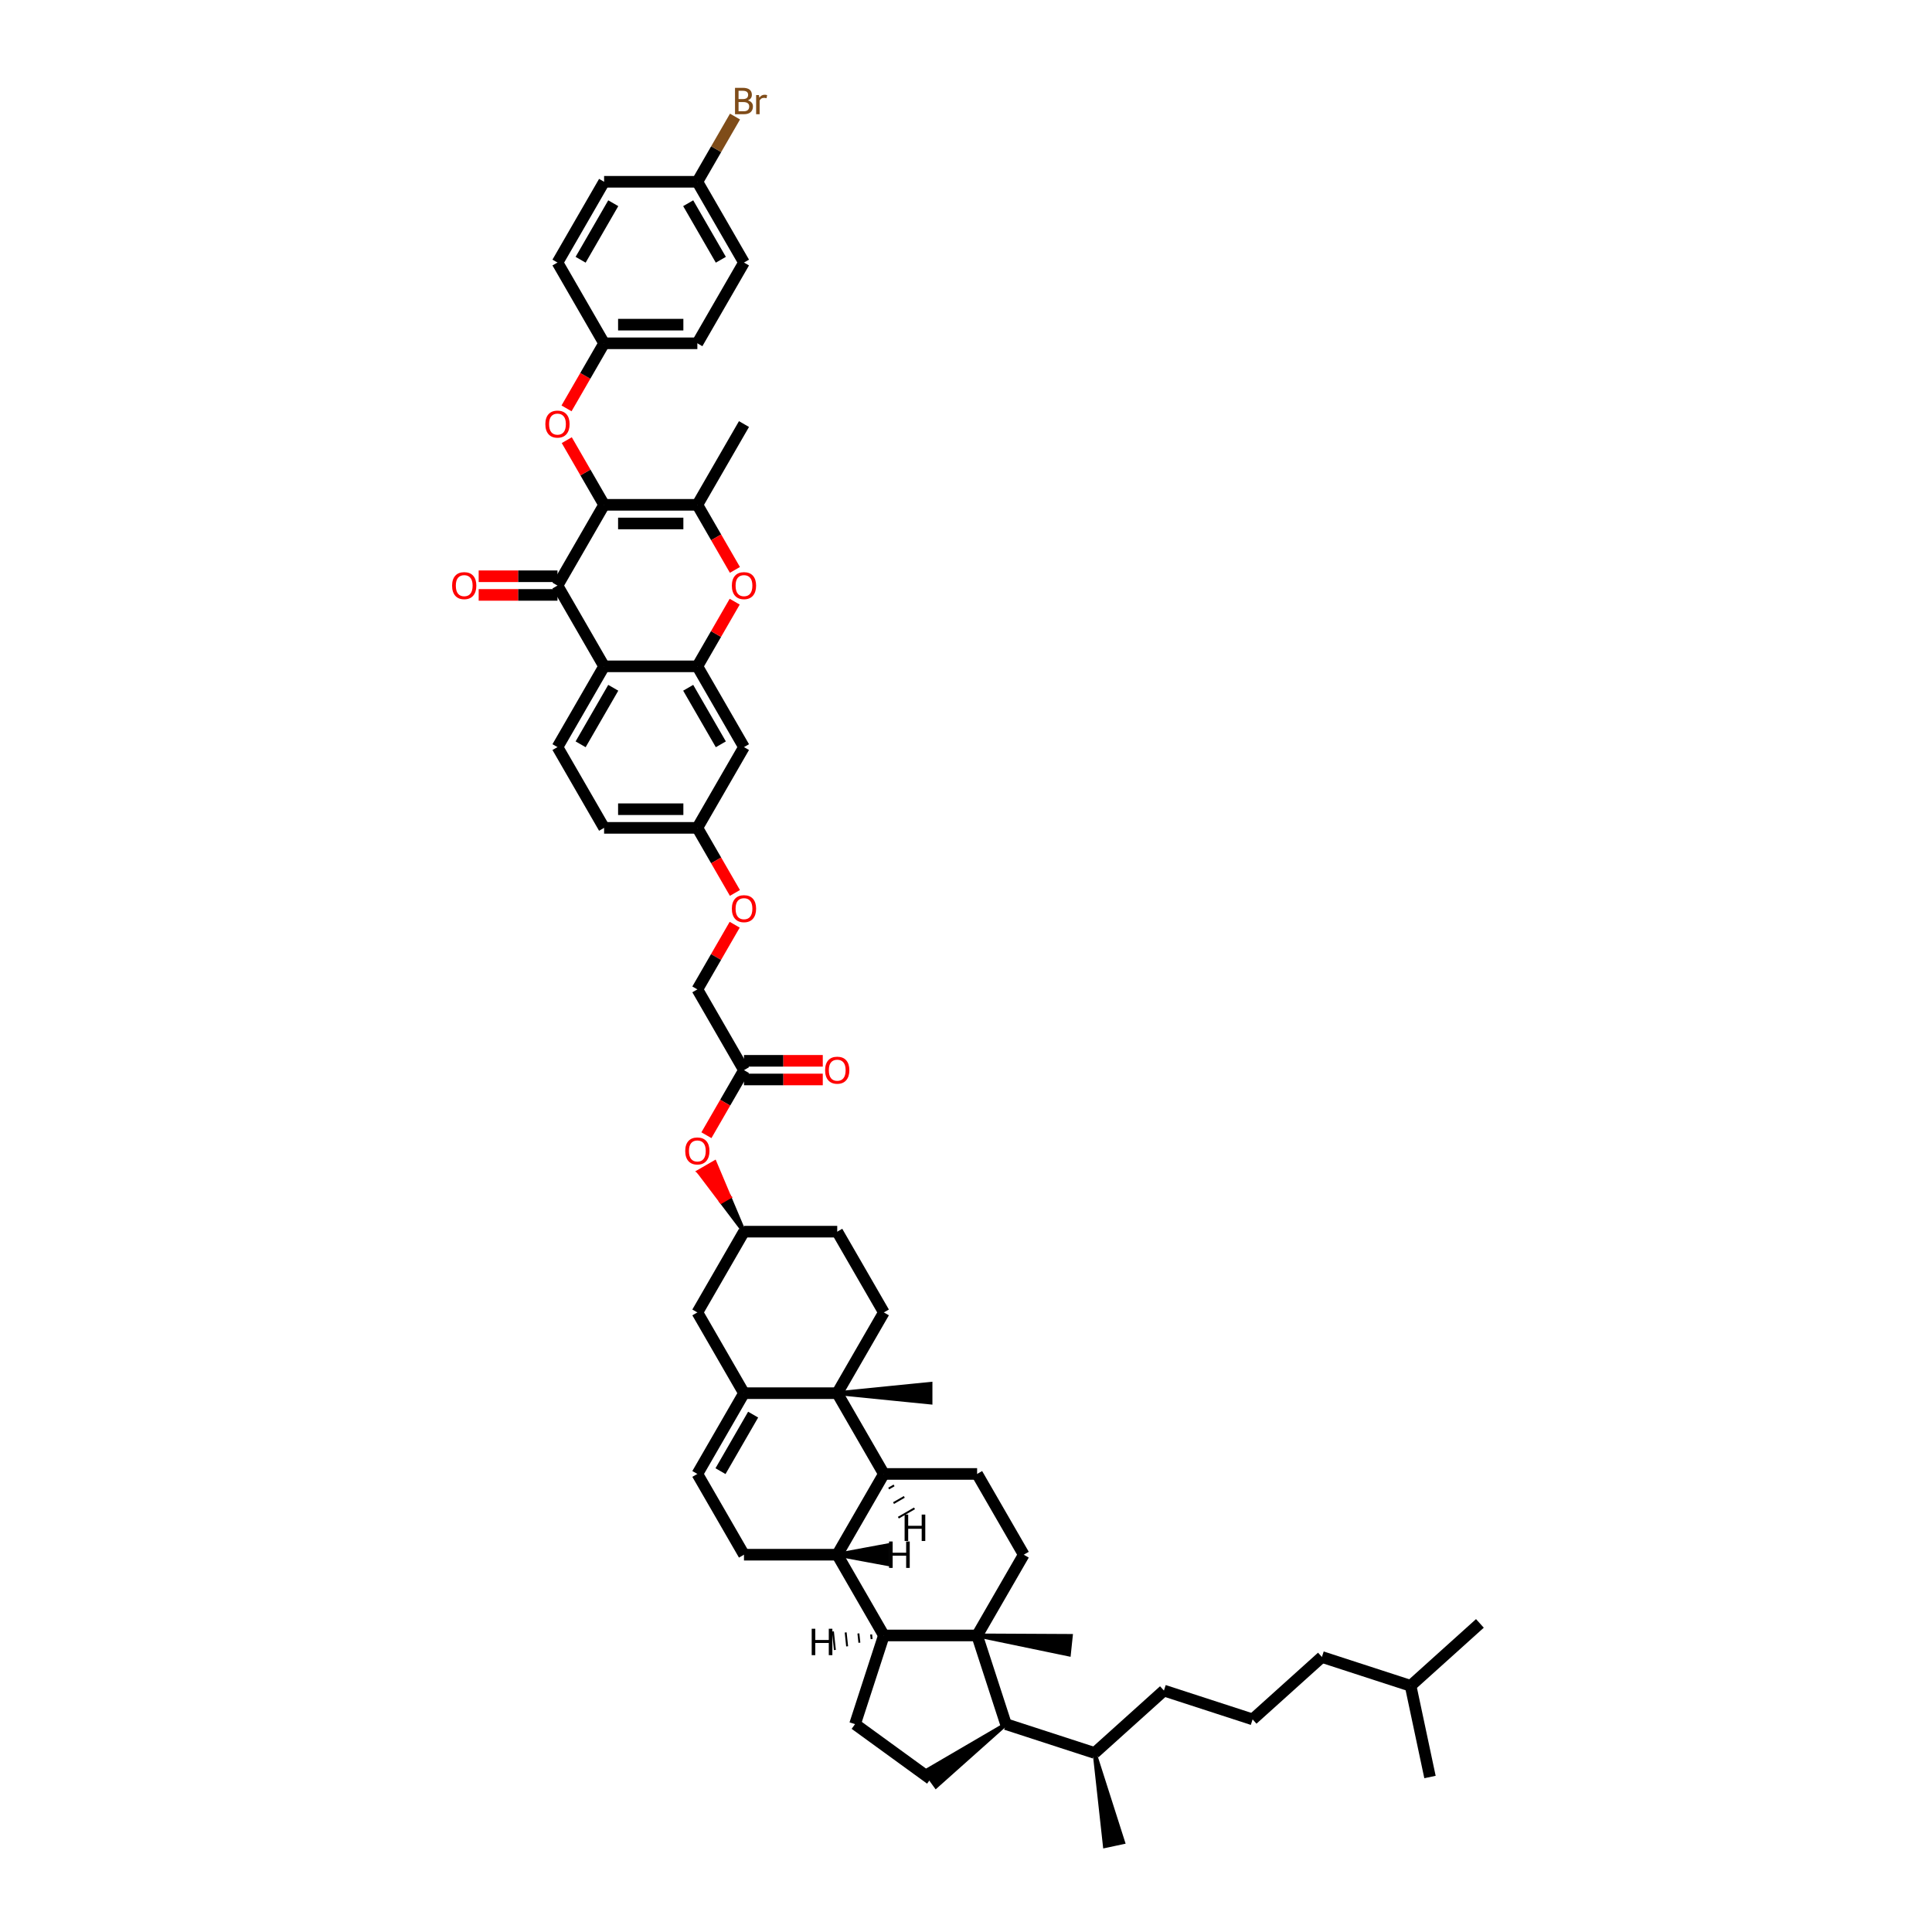 <?xml version='1.0' encoding='iso-8859-1'?>
<svg version='1.1' baseProfile='full'
              xmlns='http://www.w3.org/2000/svg'
                      xmlns:rdkit='http://www.rdkit.org/xml'
                      xmlns:xlink='http://www.w3.org/1999/xlink'
                  xml:space='preserve'
width='1000px' height='1000px' viewBox='0 0 1000 1000'>
<!-- END OF HEADER -->
<rect style='opacity:1.0;fill:#FFFFFF;stroke:none' width='1000' height='1000' x='0' y='0'> </rect>
<path class='bond-0' d='M 312.682,261.295 L 288.548,303.096' style='fill:none;fill-rule:evenodd;stroke:#000000;stroke-width:6px;stroke-linecap:butt;stroke-linejoin:miter;stroke-opacity:1' />
<path class='bond-1' d='M 312.682,261.295 L 360.95,261.295' style='fill:none;fill-rule:evenodd;stroke:#000000;stroke-width:6px;stroke-linecap:butt;stroke-linejoin:miter;stroke-opacity:1' />
<path class='bond-1' d='M 319.922,270.949 L 353.709,270.949' style='fill:none;fill-rule:evenodd;stroke:#000000;stroke-width:6px;stroke-linecap:butt;stroke-linejoin:miter;stroke-opacity:1' />
<path class='bond-2' d='M 312.682,261.295 L 303.02,244.56' style='fill:none;fill-rule:evenodd;stroke:#000000;stroke-width:6px;stroke-linecap:butt;stroke-linejoin:miter;stroke-opacity:1' />
<path class='bond-2' d='M 303.02,244.56 L 293.358,227.825' style='fill:none;fill-rule:evenodd;stroke:#FF0000;stroke-width:6px;stroke-linecap:butt;stroke-linejoin:miter;stroke-opacity:1' />
<path class='bond-3' d='M 505.753,846.511 L 529.887,804.71' style='fill:none;fill-rule:evenodd;stroke:#000000;stroke-width:6px;stroke-linecap:butt;stroke-linejoin:miter;stroke-opacity:1' />
<path class='bond-4' d='M 505.753,846.511 L 520.669,892.417' style='fill:none;fill-rule:evenodd;stroke:#000000;stroke-width:6px;stroke-linecap:butt;stroke-linejoin:miter;stroke-opacity:1' />
<path class='bond-5' d='M 505.753,846.511 L 553.252,856.357 L 554.261,846.756 Z' style='fill:#000000;fill-rule:evenodd;fill-opacity:1;stroke:#000000;stroke-width:2px;stroke-linecap:butt;stroke-linejoin:miter;stroke-opacity:1;' />
<path class='bond-6' d='M 505.753,846.511 L 457.485,846.511' style='fill:none;fill-rule:evenodd;stroke:#000000;stroke-width:6px;stroke-linecap:butt;stroke-linejoin:miter;stroke-opacity:1' />
<path class='bond-7' d='M 288.548,303.096 L 312.682,344.897' style='fill:none;fill-rule:evenodd;stroke:#000000;stroke-width:6px;stroke-linecap:butt;stroke-linejoin:miter;stroke-opacity:1' />
<path class='bond-8' d='M 288.548,298.269 L 268.155,298.269' style='fill:none;fill-rule:evenodd;stroke:#000000;stroke-width:6px;stroke-linecap:butt;stroke-linejoin:miter;stroke-opacity:1' />
<path class='bond-8' d='M 268.155,298.269 L 247.761,298.269' style='fill:none;fill-rule:evenodd;stroke:#FF0000;stroke-width:6px;stroke-linecap:butt;stroke-linejoin:miter;stroke-opacity:1' />
<path class='bond-8' d='M 288.548,307.923 L 268.155,307.923' style='fill:none;fill-rule:evenodd;stroke:#000000;stroke-width:6px;stroke-linecap:butt;stroke-linejoin:miter;stroke-opacity:1' />
<path class='bond-8' d='M 268.155,307.923 L 247.761,307.923' style='fill:none;fill-rule:evenodd;stroke:#FF0000;stroke-width:6px;stroke-linecap:butt;stroke-linejoin:miter;stroke-opacity:1' />
<path class='bond-9' d='M 433.351,721.108 L 457.485,679.307' style='fill:none;fill-rule:evenodd;stroke:#000000;stroke-width:6px;stroke-linecap:butt;stroke-linejoin:miter;stroke-opacity:1' />
<path class='bond-10' d='M 433.351,721.108 L 457.485,762.909' style='fill:none;fill-rule:evenodd;stroke:#000000;stroke-width:6px;stroke-linecap:butt;stroke-linejoin:miter;stroke-opacity:1' />
<path class='bond-11' d='M 433.351,721.108 L 481.619,725.935 L 481.619,716.281 Z' style='fill:#000000;fill-rule:evenodd;fill-opacity:1;stroke:#000000;stroke-width:2px;stroke-linecap:butt;stroke-linejoin:miter;stroke-opacity:1;' />
<path class='bond-12' d='M 433.351,721.108 L 385.083,721.108' style='fill:none;fill-rule:evenodd;stroke:#000000;stroke-width:6px;stroke-linecap:butt;stroke-linejoin:miter;stroke-opacity:1' />
<path class='bond-13' d='M 312.682,344.897 L 288.548,386.699' style='fill:none;fill-rule:evenodd;stroke:#000000;stroke-width:6px;stroke-linecap:butt;stroke-linejoin:miter;stroke-opacity:1' />
<path class='bond-13' d='M 317.422,355.994 L 300.528,385.255' style='fill:none;fill-rule:evenodd;stroke:#000000;stroke-width:6px;stroke-linecap:butt;stroke-linejoin:miter;stroke-opacity:1' />
<path class='bond-14' d='M 312.682,344.897 L 360.95,344.897' style='fill:none;fill-rule:evenodd;stroke:#000000;stroke-width:6px;stroke-linecap:butt;stroke-linejoin:miter;stroke-opacity:1' />
<path class='bond-15' d='M 360.95,261.295 L 370.673,278.136' style='fill:none;fill-rule:evenodd;stroke:#000000;stroke-width:6px;stroke-linecap:butt;stroke-linejoin:miter;stroke-opacity:1' />
<path class='bond-15' d='M 370.673,278.136 L 380.396,294.978' style='fill:none;fill-rule:evenodd;stroke:#FF0000;stroke-width:6px;stroke-linecap:butt;stroke-linejoin:miter;stroke-opacity:1' />
<path class='bond-16' d='M 360.95,261.295 L 385.083,219.494' style='fill:none;fill-rule:evenodd;stroke:#000000;stroke-width:6px;stroke-linecap:butt;stroke-linejoin:miter;stroke-opacity:1' />
<path class='bond-17' d='M 360.95,344.897 L 370.612,328.162' style='fill:none;fill-rule:evenodd;stroke:#000000;stroke-width:6px;stroke-linecap:butt;stroke-linejoin:miter;stroke-opacity:1' />
<path class='bond-17' d='M 370.612,328.162 L 380.274,311.427' style='fill:none;fill-rule:evenodd;stroke:#FF0000;stroke-width:6px;stroke-linecap:butt;stroke-linejoin:miter;stroke-opacity:1' />
<path class='bond-18' d='M 360.95,344.897 L 385.083,386.699' style='fill:none;fill-rule:evenodd;stroke:#000000;stroke-width:6px;stroke-linecap:butt;stroke-linejoin:miter;stroke-opacity:1' />
<path class='bond-18' d='M 356.209,355.994 L 373.103,385.255' style='fill:none;fill-rule:evenodd;stroke:#000000;stroke-width:6px;stroke-linecap:butt;stroke-linejoin:miter;stroke-opacity:1' />
<path class='bond-19' d='M 385.083,721.108 L 360.95,679.307' style='fill:none;fill-rule:evenodd;stroke:#000000;stroke-width:6px;stroke-linecap:butt;stroke-linejoin:miter;stroke-opacity:1' />
<path class='bond-20' d='M 385.083,721.108 L 360.95,762.909' style='fill:none;fill-rule:evenodd;stroke:#000000;stroke-width:6px;stroke-linecap:butt;stroke-linejoin:miter;stroke-opacity:1' />
<path class='bond-20' d='M 389.824,732.205 L 372.93,761.466' style='fill:none;fill-rule:evenodd;stroke:#000000;stroke-width:6px;stroke-linecap:butt;stroke-linejoin:miter;stroke-opacity:1' />
<path class='bond-21' d='M 457.485,846.511 L 433.351,804.71' style='fill:none;fill-rule:evenodd;stroke:#000000;stroke-width:6px;stroke-linecap:butt;stroke-linejoin:miter;stroke-opacity:1' />
<path class='bond-22' d='M 457.485,846.511 L 442.57,892.417' style='fill:none;fill-rule:evenodd;stroke:#000000;stroke-width:6px;stroke-linecap:butt;stroke-linejoin:miter;stroke-opacity:1' />
<path class='bond-58' d='M 450.897,845.991 L 451.149,848.391' style='fill:none;fill-rule:evenodd;stroke:#000000;stroke-width:1.0px;stroke-linecap:butt;stroke-linejoin:miter;stroke-opacity:1' />
<path class='bond-58' d='M 444.308,845.47 L 444.813,850.27' style='fill:none;fill-rule:evenodd;stroke:#000000;stroke-width:1.0px;stroke-linecap:butt;stroke-linejoin:miter;stroke-opacity:1' />
<path class='bond-58' d='M 437.719,844.949 L 438.476,852.149' style='fill:none;fill-rule:evenodd;stroke:#000000;stroke-width:1.0px;stroke-linecap:butt;stroke-linejoin:miter;stroke-opacity:1' />
<path class='bond-58' d='M 431.131,844.428 L 432.14,854.029' style='fill:none;fill-rule:evenodd;stroke:#000000;stroke-width:1.0px;stroke-linecap:butt;stroke-linejoin:miter;stroke-opacity:1' />
<path class='bond-23' d='M 457.485,762.909 L 433.351,804.71' style='fill:none;fill-rule:evenodd;stroke:#000000;stroke-width:6px;stroke-linecap:butt;stroke-linejoin:miter;stroke-opacity:1' />
<path class='bond-24' d='M 457.485,762.909 L 505.753,762.909' style='fill:none;fill-rule:evenodd;stroke:#000000;stroke-width:6px;stroke-linecap:butt;stroke-linejoin:miter;stroke-opacity:1' />
<path class='bond-59' d='M 459.985,770.456 L 462.771,768.847' style='fill:none;fill-rule:evenodd;stroke:#000000;stroke-width:1.0px;stroke-linecap:butt;stroke-linejoin:miter;stroke-opacity:1' />
<path class='bond-59' d='M 462.484,778.003 L 468.058,774.786' style='fill:none;fill-rule:evenodd;stroke:#000000;stroke-width:1.0px;stroke-linecap:butt;stroke-linejoin:miter;stroke-opacity:1' />
<path class='bond-59' d='M 464.984,785.551 L 473.344,780.724' style='fill:none;fill-rule:evenodd;stroke:#000000;stroke-width:1.0px;stroke-linecap:butt;stroke-linejoin:miter;stroke-opacity:1' />
<path class='bond-25' d='M 433.351,804.71 L 385.083,804.71' style='fill:none;fill-rule:evenodd;stroke:#000000;stroke-width:6px;stroke-linecap:butt;stroke-linejoin:miter;stroke-opacity:1' />
<path class='bond-60' d='M 433.351,804.71 L 459.377,809.537 L 459.377,799.883 Z' style='fill:#000000;fill-rule:evenodd;fill-opacity:1;stroke:#000000;stroke-width:2px;stroke-linecap:butt;stroke-linejoin:miter;stroke-opacity:1;' />
<path class='bond-26' d='M 520.669,892.417 L 566.574,907.332' style='fill:none;fill-rule:evenodd;stroke:#000000;stroke-width:6px;stroke-linecap:butt;stroke-linejoin:miter;stroke-opacity:1' />
<path class='bond-27' d='M 520.669,892.417 L 478.782,916.883 L 484.456,924.693 Z' style='fill:#000000;fill-rule:evenodd;fill-opacity:1;stroke:#000000;stroke-width:2px;stroke-linecap:butt;stroke-linejoin:miter;stroke-opacity:1;' />
<path class='bond-28' d='M 360.95,762.909 L 385.083,804.71' style='fill:none;fill-rule:evenodd;stroke:#000000;stroke-width:6px;stroke-linecap:butt;stroke-linejoin:miter;stroke-opacity:1' />
<path class='bond-29' d='M 529.887,804.71 L 505.753,762.909' style='fill:none;fill-rule:evenodd;stroke:#000000;stroke-width:6px;stroke-linecap:butt;stroke-linejoin:miter;stroke-opacity:1' />
<path class='bond-30' d='M 293.235,211.375 L 302.958,194.534' style='fill:none;fill-rule:evenodd;stroke:#FF0000;stroke-width:6px;stroke-linecap:butt;stroke-linejoin:miter;stroke-opacity:1' />
<path class='bond-30' d='M 302.958,194.534 L 312.682,177.693' style='fill:none;fill-rule:evenodd;stroke:#000000;stroke-width:6px;stroke-linecap:butt;stroke-linejoin:miter;stroke-opacity:1' />
<path class='bond-31' d='M 442.57,892.417 L 481.619,920.788' style='fill:none;fill-rule:evenodd;stroke:#000000;stroke-width:6px;stroke-linecap:butt;stroke-linejoin:miter;stroke-opacity:1' />
<path class='bond-32' d='M 385.083,386.699 L 360.95,428.5' style='fill:none;fill-rule:evenodd;stroke:#000000;stroke-width:6px;stroke-linecap:butt;stroke-linejoin:miter;stroke-opacity:1' />
<path class='bond-33' d='M 457.485,679.307 L 433.351,637.506' style='fill:none;fill-rule:evenodd;stroke:#000000;stroke-width:6px;stroke-linecap:butt;stroke-linejoin:miter;stroke-opacity:1' />
<path class='bond-34' d='M 288.548,386.699 L 312.682,428.5' style='fill:none;fill-rule:evenodd;stroke:#000000;stroke-width:6px;stroke-linecap:butt;stroke-linejoin:miter;stroke-opacity:1' />
<path class='bond-35' d='M 385.083,553.903 L 360.95,512.102' style='fill:none;fill-rule:evenodd;stroke:#000000;stroke-width:6px;stroke-linecap:butt;stroke-linejoin:miter;stroke-opacity:1' />
<path class='bond-36' d='M 385.083,553.903 L 375.36,570.744' style='fill:none;fill-rule:evenodd;stroke:#000000;stroke-width:6px;stroke-linecap:butt;stroke-linejoin:miter;stroke-opacity:1' />
<path class='bond-36' d='M 375.36,570.744 L 365.637,587.586' style='fill:none;fill-rule:evenodd;stroke:#FF0000;stroke-width:6px;stroke-linecap:butt;stroke-linejoin:miter;stroke-opacity:1' />
<path class='bond-37' d='M 385.083,558.73 L 405.477,558.73' style='fill:none;fill-rule:evenodd;stroke:#000000;stroke-width:6px;stroke-linecap:butt;stroke-linejoin:miter;stroke-opacity:1' />
<path class='bond-37' d='M 405.477,558.73 L 425.87,558.73' style='fill:none;fill-rule:evenodd;stroke:#FF0000;stroke-width:6px;stroke-linecap:butt;stroke-linejoin:miter;stroke-opacity:1' />
<path class='bond-37' d='M 385.083,549.076 L 405.477,549.076' style='fill:none;fill-rule:evenodd;stroke:#000000;stroke-width:6px;stroke-linecap:butt;stroke-linejoin:miter;stroke-opacity:1' />
<path class='bond-37' d='M 405.477,549.076 L 425.87,549.076' style='fill:none;fill-rule:evenodd;stroke:#FF0000;stroke-width:6px;stroke-linecap:butt;stroke-linejoin:miter;stroke-opacity:1' />
<path class='bond-38' d='M 360.95,679.307 L 385.083,637.506' style='fill:none;fill-rule:evenodd;stroke:#000000;stroke-width:6px;stroke-linecap:butt;stroke-linejoin:miter;stroke-opacity:1' />
<path class='bond-39' d='M 385.083,637.506 L 377.512,619.564 L 373.331,621.977 Z' style='fill:#000000;fill-rule:evenodd;fill-opacity:1;stroke:#000000;stroke-width:2px;stroke-linecap:butt;stroke-linejoin:miter;stroke-opacity:1;' />
<path class='bond-39' d='M 377.512,619.564 L 361.579,606.449 L 369.94,601.622 Z' style='fill:#FF0000;fill-rule:evenodd;fill-opacity:1;stroke:#FF0000;stroke-width:2px;stroke-linecap:butt;stroke-linejoin:miter;stroke-opacity:1;' />
<path class='bond-39' d='M 377.512,619.564 L 373.331,621.977 L 361.579,606.449 Z' style='fill:#FF0000;fill-rule:evenodd;fill-opacity:1;stroke:#FF0000;stroke-width:2px;stroke-linecap:butt;stroke-linejoin:miter;stroke-opacity:1;' />
<path class='bond-40' d='M 385.083,637.506 L 433.351,637.506' style='fill:none;fill-rule:evenodd;stroke:#000000;stroke-width:6px;stroke-linecap:butt;stroke-linejoin:miter;stroke-opacity:1' />
<path class='bond-41' d='M 360.95,428.5 L 370.673,445.341' style='fill:none;fill-rule:evenodd;stroke:#000000;stroke-width:6px;stroke-linecap:butt;stroke-linejoin:miter;stroke-opacity:1' />
<path class='bond-41' d='M 370.673,445.341 L 380.396,462.182' style='fill:none;fill-rule:evenodd;stroke:#FF0000;stroke-width:6px;stroke-linecap:butt;stroke-linejoin:miter;stroke-opacity:1' />
<path class='bond-42' d='M 360.95,428.5 L 312.682,428.5' style='fill:none;fill-rule:evenodd;stroke:#000000;stroke-width:6px;stroke-linecap:butt;stroke-linejoin:miter;stroke-opacity:1' />
<path class='bond-42' d='M 353.709,418.846 L 319.922,418.846' style='fill:none;fill-rule:evenodd;stroke:#000000;stroke-width:6px;stroke-linecap:butt;stroke-linejoin:miter;stroke-opacity:1' />
<path class='bond-43' d='M 312.682,177.693 L 288.548,135.892' style='fill:none;fill-rule:evenodd;stroke:#000000;stroke-width:6px;stroke-linecap:butt;stroke-linejoin:miter;stroke-opacity:1' />
<path class='bond-44' d='M 312.682,177.693 L 360.95,177.693' style='fill:none;fill-rule:evenodd;stroke:#000000;stroke-width:6px;stroke-linecap:butt;stroke-linejoin:miter;stroke-opacity:1' />
<path class='bond-44' d='M 319.922,168.039 L 353.709,168.039' style='fill:none;fill-rule:evenodd;stroke:#000000;stroke-width:6px;stroke-linecap:butt;stroke-linejoin:miter;stroke-opacity:1' />
<path class='bond-45' d='M 380.274,478.632 L 370.612,495.367' style='fill:none;fill-rule:evenodd;stroke:#FF0000;stroke-width:6px;stroke-linecap:butt;stroke-linejoin:miter;stroke-opacity:1' />
<path class='bond-45' d='M 370.612,495.367 L 360.95,512.102' style='fill:none;fill-rule:evenodd;stroke:#000000;stroke-width:6px;stroke-linecap:butt;stroke-linejoin:miter;stroke-opacity:1' />
<path class='bond-46' d='M 566.574,907.332 L 602.444,875.035' style='fill:none;fill-rule:evenodd;stroke:#000000;stroke-width:6px;stroke-linecap:butt;stroke-linejoin:miter;stroke-opacity:1' />
<path class='bond-47' d='M 566.574,907.332 L 571.888,955.549 L 581.331,953.542 Z' style='fill:#000000;fill-rule:evenodd;fill-opacity:1;stroke:#000000;stroke-width:2px;stroke-linecap:butt;stroke-linejoin:miter;stroke-opacity:1;' />
<path class='bond-48' d='M 360.95,94.09 L 385.083,135.892' style='fill:none;fill-rule:evenodd;stroke:#000000;stroke-width:6px;stroke-linecap:butt;stroke-linejoin:miter;stroke-opacity:1' />
<path class='bond-48' d='M 356.209,105.187 L 373.103,134.448' style='fill:none;fill-rule:evenodd;stroke:#000000;stroke-width:6px;stroke-linecap:butt;stroke-linejoin:miter;stroke-opacity:1' />
<path class='bond-49' d='M 360.95,94.09 L 370.695,77.211' style='fill:none;fill-rule:evenodd;stroke:#000000;stroke-width:6px;stroke-linecap:butt;stroke-linejoin:miter;stroke-opacity:1' />
<path class='bond-49' d='M 370.695,77.211 L 380.441,60.331' style='fill:none;fill-rule:evenodd;stroke:#7F4C19;stroke-width:6px;stroke-linecap:butt;stroke-linejoin:miter;stroke-opacity:1' />
<path class='bond-50' d='M 360.95,94.09 L 312.682,94.09' style='fill:none;fill-rule:evenodd;stroke:#000000;stroke-width:6px;stroke-linecap:butt;stroke-linejoin:miter;stroke-opacity:1' />
<path class='bond-51' d='M 288.548,135.892 L 312.682,94.09' style='fill:none;fill-rule:evenodd;stroke:#000000;stroke-width:6px;stroke-linecap:butt;stroke-linejoin:miter;stroke-opacity:1' />
<path class='bond-51' d='M 300.528,134.448 L 317.422,105.187' style='fill:none;fill-rule:evenodd;stroke:#000000;stroke-width:6px;stroke-linecap:butt;stroke-linejoin:miter;stroke-opacity:1' />
<path class='bond-52' d='M 360.95,177.693 L 385.083,135.892' style='fill:none;fill-rule:evenodd;stroke:#000000;stroke-width:6px;stroke-linecap:butt;stroke-linejoin:miter;stroke-opacity:1' />
<path class='bond-53' d='M 648.349,889.95 L 602.444,875.035' style='fill:none;fill-rule:evenodd;stroke:#000000;stroke-width:6px;stroke-linecap:butt;stroke-linejoin:miter;stroke-opacity:1' />
<path class='bond-54' d='M 648.349,889.95 L 684.219,857.653' style='fill:none;fill-rule:evenodd;stroke:#000000;stroke-width:6px;stroke-linecap:butt;stroke-linejoin:miter;stroke-opacity:1' />
<path class='bond-55' d='M 684.219,857.653 L 730.125,872.569' style='fill:none;fill-rule:evenodd;stroke:#000000;stroke-width:6px;stroke-linecap:butt;stroke-linejoin:miter;stroke-opacity:1' />
<path class='bond-56' d='M 730.125,872.569 L 765.995,840.271' style='fill:none;fill-rule:evenodd;stroke:#000000;stroke-width:6px;stroke-linecap:butt;stroke-linejoin:miter;stroke-opacity:1' />
<path class='bond-57' d='M 730.125,872.569 L 740.16,919.782' style='fill:none;fill-rule:evenodd;stroke:#000000;stroke-width:6px;stroke-linecap:butt;stroke-linejoin:miter;stroke-opacity:1' />
<path  class='atom-10' d='M 378.809 303.135
Q 378.809 299.853, 380.43 298.018
Q 382.052 296.184, 385.083 296.184
Q 388.115 296.184, 389.736 298.018
Q 391.358 299.853, 391.358 303.135
Q 391.358 306.456, 389.717 308.348
Q 388.076 310.221, 385.083 310.221
Q 382.072 310.221, 380.43 308.348
Q 378.809 306.475, 378.809 303.135
M 385.083 308.676
Q 387.169 308.676, 388.288 307.286
Q 389.428 305.876, 389.428 303.135
Q 389.428 300.451, 388.288 299.1
Q 387.169 297.729, 385.083 297.729
Q 382.998 297.729, 381.859 299.08
Q 380.739 300.432, 380.739 303.135
Q 380.739 305.896, 381.859 307.286
Q 382.998 308.676, 385.083 308.676
' fill='#FF0000'/>
<path  class='atom-15' d='M 282.273 219.533
Q 282.273 216.25, 283.895 214.416
Q 285.517 212.582, 288.548 212.582
Q 291.579 212.582, 293.201 214.416
Q 294.823 216.25, 294.823 219.533
Q 294.823 222.853, 293.182 224.745
Q 291.54 226.618, 288.548 226.618
Q 285.536 226.618, 283.895 224.745
Q 282.273 222.873, 282.273 219.533
M 288.548 225.074
Q 290.633 225.074, 291.753 223.684
Q 292.892 222.274, 292.892 219.533
Q 292.892 216.849, 291.753 215.497
Q 290.633 214.127, 288.548 214.127
Q 286.463 214.127, 285.324 215.478
Q 284.204 216.83, 284.204 219.533
Q 284.204 222.293, 285.324 223.684
Q 286.463 225.074, 288.548 225.074
' fill='#FF0000'/>
<path  class='atom-25' d='M 234.005 303.135
Q 234.005 299.853, 235.627 298.018
Q 237.249 296.184, 240.28 296.184
Q 243.311 296.184, 244.933 298.018
Q 246.555 299.853, 246.555 303.135
Q 246.555 306.456, 244.914 308.348
Q 243.273 310.221, 240.28 310.221
Q 237.268 310.221, 235.627 308.348
Q 234.005 306.475, 234.005 303.135
M 240.28 308.676
Q 242.365 308.676, 243.485 307.286
Q 244.624 305.876, 244.624 303.135
Q 244.624 300.451, 243.485 299.1
Q 242.365 297.729, 240.28 297.729
Q 238.195 297.729, 237.056 299.08
Q 235.936 300.432, 235.936 303.135
Q 235.936 305.896, 237.056 307.286
Q 238.195 308.676, 240.28 308.676
' fill='#FF0000'/>
<path  class='atom-26' d='M 354.675 595.743
Q 354.675 592.461, 356.297 590.627
Q 357.918 588.792, 360.95 588.792
Q 363.981 588.792, 365.603 590.627
Q 367.224 592.461, 367.224 595.743
Q 367.224 599.064, 365.583 600.956
Q 363.942 602.829, 360.95 602.829
Q 357.938 602.829, 356.297 600.956
Q 354.675 599.083, 354.675 595.743
M 360.95 601.284
Q 363.035 601.284, 364.155 599.894
Q 365.294 598.485, 365.294 595.743
Q 365.294 593.059, 364.155 591.708
Q 363.035 590.337, 360.95 590.337
Q 358.864 590.337, 357.725 591.689
Q 356.605 593.04, 356.605 595.743
Q 356.605 598.504, 357.725 599.894
Q 358.864 601.284, 360.95 601.284
' fill='#FF0000'/>
<path  class='atom-28' d='M 427.076 553.942
Q 427.076 550.66, 428.698 548.825
Q 430.32 546.991, 433.351 546.991
Q 436.382 546.991, 438.004 548.825
Q 439.626 550.66, 439.626 553.942
Q 439.626 557.263, 437.985 559.155
Q 436.344 561.028, 433.351 561.028
Q 430.339 561.028, 428.698 559.155
Q 427.076 557.282, 427.076 553.942
M 433.351 559.483
Q 435.436 559.483, 436.556 558.093
Q 437.695 556.683, 437.695 553.942
Q 437.695 551.258, 436.556 549.907
Q 435.436 548.536, 433.351 548.536
Q 431.266 548.536, 430.127 549.887
Q 429.007 551.239, 429.007 553.942
Q 429.007 556.703, 430.127 558.093
Q 431.266 559.483, 433.351 559.483
' fill='#FF0000'/>
<path  class='atom-31' d='M 378.809 470.34
Q 378.809 467.057, 380.43 465.223
Q 382.052 463.389, 385.083 463.389
Q 388.115 463.389, 389.736 465.223
Q 391.358 467.057, 391.358 470.34
Q 391.358 473.66, 389.717 475.552
Q 388.076 477.425, 385.083 477.425
Q 382.072 477.425, 380.43 475.552
Q 378.809 473.68, 378.809 470.34
M 385.083 475.881
Q 387.169 475.881, 388.288 474.491
Q 389.428 473.081, 389.428 470.34
Q 389.428 467.656, 388.288 466.304
Q 387.169 464.934, 385.083 464.934
Q 382.998 464.934, 381.859 466.285
Q 380.739 467.637, 380.739 470.34
Q 380.739 473.1, 381.859 474.491
Q 382.998 475.881, 385.083 475.881
' fill='#FF0000'/>
<path  class='atom-40' d='M 387.082 51.942
Q 388.395 52.309, 389.051 53.12
Q 389.727 53.911, 389.727 55.089
Q 389.727 56.981, 388.51 58.062
Q 387.313 59.124, 385.035 59.124
L 380.44 59.124
L 380.44 45.455
L 384.475 45.455
Q 386.811 45.455, 387.989 46.401
Q 389.167 47.347, 389.167 49.084
Q 389.167 51.15, 387.082 51.942
M 382.274 46.999
L 382.274 51.285
L 384.475 51.285
Q 385.827 51.285, 386.522 50.745
Q 387.236 50.185, 387.236 49.084
Q 387.236 46.999, 384.475 46.999
L 382.274 46.999
M 385.035 57.579
Q 386.367 57.579, 387.082 56.942
Q 387.796 56.305, 387.796 55.089
Q 387.796 53.969, 387.005 53.409
Q 386.232 52.83, 384.746 52.83
L 382.274 52.83
L 382.274 57.579
L 385.035 57.579
' fill='#7F4C19'/>
<path  class='atom-40' d='M 392.835 49.2
L 393.048 50.571
Q 394.09 49.026, 395.789 49.026
Q 396.33 49.026, 397.064 49.219
L 396.774 50.841
Q 395.944 50.648, 395.48 50.648
Q 394.669 50.648, 394.129 50.976
Q 393.608 51.285, 393.183 52.038
L 393.183 59.124
L 391.368 59.124
L 391.368 49.2
L 392.835 49.2
' fill='#7F4C19'/>
<path  class='atom-52' d='M 420.135 843.04
L 421.988 843.04
L 421.988 848.852
L 428.978 848.852
L 428.978 843.04
L 430.831 843.04
L 430.831 856.71
L 428.978 856.71
L 428.978 850.396
L 421.988 850.396
L 421.988 856.71
L 420.135 856.71
L 420.135 843.04
' fill='#000000'/>
<path  class='atom-53' d='M 468.226 783.942
L 470.08 783.942
L 470.08 789.753
L 477.069 789.753
L 477.069 783.942
L 478.923 783.942
L 478.923 797.611
L 477.069 797.611
L 477.069 791.298
L 470.08 791.298
L 470.08 797.611
L 468.226 797.611
L 468.226 783.942
' fill='#000000'/>
<path  class='atom-54' d='M 460.182 797.875
L 462.035 797.875
L 462.035 803.687
L 469.024 803.687
L 469.024 797.875
L 470.878 797.875
L 470.878 811.545
L 469.024 811.545
L 469.024 805.232
L 462.035 805.232
L 462.035 811.545
L 460.182 811.545
L 460.182 797.875
' fill='#000000'/>
</svg>
